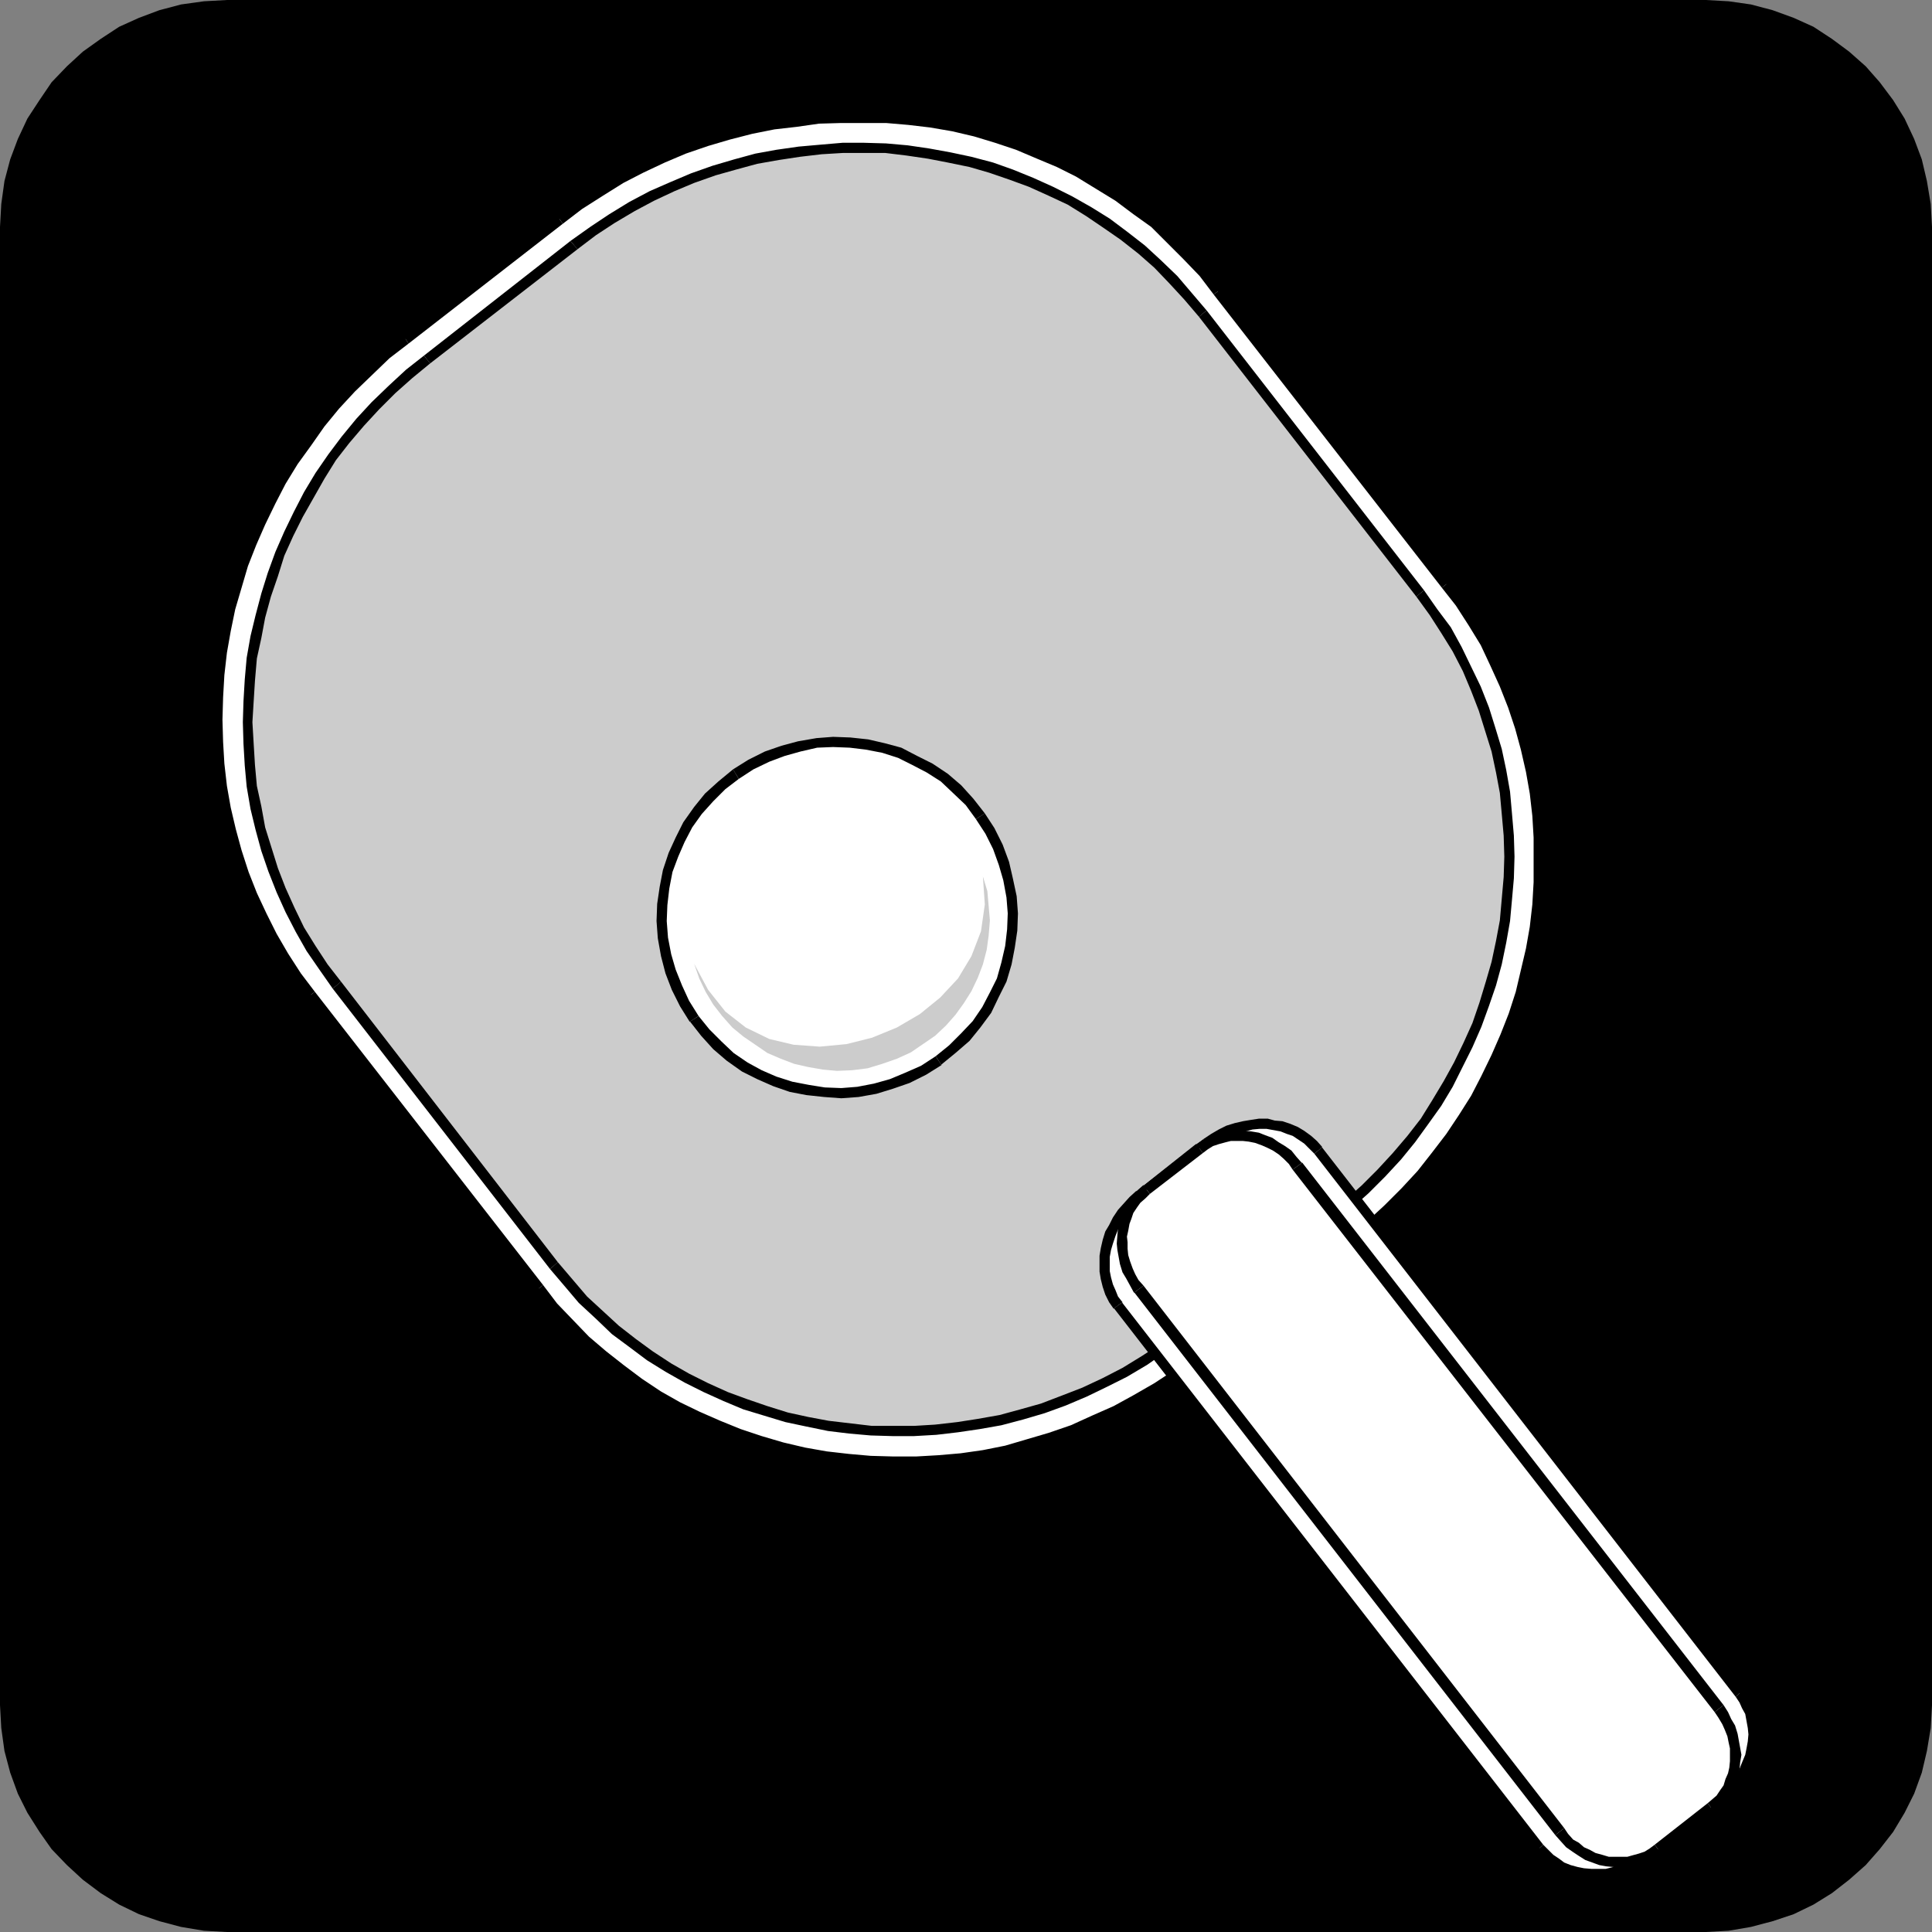 <?xml version="1.0" encoding="UTF-8" standalone="no"?>
<svg
   version="1.0"
   width="129.595mm"
   height="129.595mm"
   id="svg43"
   sodipodi:docname="Ping Pong - Equip 2.wmf"
   xmlns:inkscape="http://www.inkscape.org/namespaces/inkscape"
   xmlns:sodipodi="http://sodipodi.sourceforge.net/DTD/sodipodi-0.dtd"
   xmlns="http://www.w3.org/2000/svg"
   xmlns:svg="http://www.w3.org/2000/svg">
  <rect width="100%" height="100%" fill="#808080" stroke="none"/>
  <sodipodi:namedview
     id="namedview43"
     pagecolor="#ffffff"
     bordercolor="#000000"
     borderopacity="0.25"
     inkscape:showpageshadow="2"
     inkscape:pageopacity="0.0"
     inkscape:pagecheckerboard="0"
     inkscape:deskcolor="#d1d1d1"
     inkscape:document-units="mm" />
  <defs
     id="defs1">
    <pattern
       id="WMFhbasepattern"
       patternUnits="userSpaceOnUse"
       width="6"
       height="6"
       x="0"
       y="0" />
  </defs>
  <path
     style="fill:#000000;fill-opacity:1;fill-rule:evenodd;stroke:none"
     d="M 57.53,0 H 432.441 l 5.818,0.323 5.656,0.808 5.494,1.454 5.333,1.939 5.01,2.262 4.686,3.07 4.363,3.232 4.202,3.717 3.555,4.04 3.394,4.525 2.909,4.686 2.424,5.171 1.939,5.171 1.293,5.494 0.97,5.818 0.323,5.818 V 432.28 l -0.323,5.818 -0.97,5.818 -1.293,5.494 -1.939,5.333 -2.424,4.848 -2.909,4.848 -3.394,4.363 -3.555,4.04 -4.202,3.717 -4.363,3.394 -4.686,2.909 -5.01,2.424 -5.333,1.778 -5.494,1.454 -5.656,0.97 -5.818,0.323 H 57.53 l -5.818,-0.323 -5.818,-0.97 -5.494,-1.454 -5.171,-1.778 -5.01,-2.424 -4.686,-2.909 -4.525,-3.394 -4.04,-3.717 -3.878,-4.04 -3.07,-4.363 -3.07,-4.848 -2.424,-4.848 -1.939,-5.333 L 1.131,443.915 0.323,438.097 0,432.28 V 57.53 L 0.323,51.712 1.131,45.894 2.586,40.4 4.525,35.229 6.949,30.058 10.019,25.371 13.09,20.846 16.968,16.806 21.008,13.09 25.533,9.858 30.219,6.787 35.229,4.525 40.4,2.586 45.894,1.131 51.712,0.323 57.53,0 Z"
     id="path1" />
  <path
     style="fill:#ffffff;fill-opacity:1;fill-rule:evenodd;stroke:none"
     d="m 102.777,85.971 39.107,-30.542 4.848,-3.555 5.333,-3.394 5.171,-3.07 5.333,-2.909 5.494,-2.586 5.333,-2.101 5.656,-2.101 5.656,-1.778 5.656,-1.293 5.656,-1.131 5.818,-0.808 5.656,-0.808 5.818,-0.162 h 5.656 5.656 l 5.656,0.485 5.818,0.97 5.494,0.97 5.656,1.131 5.494,1.616 5.333,1.778 5.333,2.101 5.01,2.424 5.171,2.424 4.848,3.07 5.01,3.07 4.686,3.394 4.525,3.555 4.202,3.878 4.363,4.202 3.878,4.363 3.717,4.686 57.853,74.174 6.787,9.858 5.656,10.181 4.363,10.827 3.394,10.827 2.262,11.312 0.97,11.312 v 11.312 l -0.97,11.474 -2.262,11.15 -3.07,10.989 -4.363,10.827 -5.171,10.504 -6.464,9.858 -7.272,9.211 -8.565,8.726 -9.211,8.242 -39.269,30.058 -4.848,3.717 -5.171,3.394 -5.333,3.07 -5.171,2.909 -5.494,2.424 -5.494,2.262 -5.656,2.101 -5.656,1.616 -5.494,1.616 -5.818,1.131 -5.656,0.808 -5.656,0.646 -5.818,0.162 -5.656,0.162 -5.818,-0.162 -5.656,-0.485 -5.656,-0.808 -5.656,-0.97 -5.494,-1.293 -5.494,-1.616 -5.333,-1.616 -5.333,-2.262 -5.171,-2.262 -5.171,-2.586 -4.848,-2.909 -5.01,-3.07 -4.686,-3.394 -4.363,-3.717 -4.363,-3.717 -4.202,-4.202 -4.04,-4.363 -3.717,-4.686 -57.691,-74.336 -6.949,-9.858 -5.656,-10.342 -4.525,-10.504 -3.232,-10.989 -2.262,-11.15 -0.97,-11.312 V 176.79 l 0.97,-11.474 2.101,-11.15 3.394,-10.989 4.202,-10.827 5.333,-10.504 6.302,-9.696 7.434,-9.534 8.403,-8.565 z"
     id="path2" />
  <path
     style="fill:#000000;fill-opacity:1;fill-rule:evenodd;stroke:none"
     d="m 141.077,54.459 -39.107,30.219 1.616,2.424 39.107,-30.381 -1.616,-2.262 z"
     id="path3" />
  <path
     style="fill:#000000;fill-opacity:1;fill-rule:evenodd;stroke:none"
     d="m 309.948,72.882 -3.878,-4.525 -4.04,-4.525 -4.202,-4.202 -4.363,-3.878 -4.525,-3.878 -4.848,-3.394 -4.848,-2.909 -5.01,-3.07 -5.171,-2.586 -5.171,-2.262 -5.494,-2.262 -5.333,-1.778 -5.656,-1.454 -5.494,-1.293 -5.818,-1.131 -5.494,-0.97 -5.979,-0.323 -5.656,-0.162 h -5.656 l -5.979,0.323 -5.656,0.646 -5.979,0.97 -5.656,1.131 -5.818,1.454 -5.656,1.616 -5.656,2.101 -5.494,2.262 -5.494,2.424 -5.333,3.07 -5.171,3.07 -5.333,3.394 -5.01,3.717 1.616,2.262 4.848,-3.717 5.333,-3.394 5.171,-3.232 5.01,-2.586 5.494,-2.586 5.333,-2.262 5.656,-1.939 5.494,-1.616 5.656,-1.454 5.656,-1.131 5.656,-0.646 5.656,-0.808 5.656,-0.162 h 5.656 5.656 l 5.656,0.485 5.494,0.646 5.656,0.97 5.494,1.293 5.333,1.616 5.333,1.778 5.333,2.262 5.01,2.101 4.848,2.424 5.01,3.07 5.01,3.07 4.525,3.394 4.525,3.232 4.04,4.04 4.202,4.202 4.04,4.202 3.555,4.686 2.424,-1.778 v 0 z"
     id="path4" />
  <path
     style="fill:#000000;fill-opacity:1;fill-rule:evenodd;stroke:none"
     d="m 367.801,147.217 -57.691,-74.336 -2.424,1.778 57.853,74.336 2.262,-1.778 z"
     id="path5" />
  <path
     style="fill:#000000;fill-opacity:1;fill-rule:evenodd;stroke:none"
     d="m 343.561,315.604 4.686,-4.04 4.686,-4.04 4.363,-4.363 4.202,-4.525 3.717,-4.686 3.717,-4.686 3.232,-5.171 3.232,-4.848 2.747,-5.494 2.586,-5.171 2.262,-5.171 2.101,-5.656 1.616,-5.494 1.454,-5.656 1.293,-5.494 0.97,-5.818 0.808,-5.656 0.323,-5.979 0.162,-5.656 -0.162,-5.656 -0.323,-5.818 -0.808,-5.494 -0.97,-5.979 -1.293,-5.494 -1.616,-5.656 -1.778,-5.494 -1.939,-5.494 -2.424,-5.333 -2.909,-5.333 -2.909,-5.171 -3.232,-4.848 -3.555,-5.01 -2.262,1.778 3.555,4.525 3.232,5.01 3.07,5.01 2.424,5.171 2.424,5.333 2.101,5.333 1.778,5.333 1.454,5.333 1.293,5.656 0.97,5.494 0.646,5.656 0.323,5.494 v 5.656 5.656 l -0.323,5.656 -0.646,5.656 -0.97,5.494 -1.293,5.494 -1.293,5.494 -1.778,5.494 -2.101,5.333 -2.262,5.171 -2.586,5.333 -2.586,5.01 -3.07,4.848 -3.232,4.848 -3.717,4.848 -3.555,4.525 -4.04,4.363 -4.363,4.363 -4.363,4.04 -4.848,3.717 1.778,2.262 z"
     id="path6" />
  <path
     style="fill:#000000;fill-opacity:1;fill-rule:evenodd;stroke:none"
     d="m 304.454,345.824 39.107,-30.219 -1.778,-2.262 -39.107,30.219 z"
     id="path7" />
  <path
     style="fill:#000000;fill-opacity:1;fill-rule:evenodd;stroke:none"
     d="m 135.259,327.563 4.04,4.686 4.04,4.363 4.363,4.202 4.202,3.878 4.525,3.717 4.848,3.394 4.848,3.07 5.171,2.909 5.171,2.586 5.01,2.424 5.494,2.101 5.333,1.778 5.656,1.616 5.494,1.131 5.818,1.131 5.656,0.808 5.656,0.485 5.979,0.323 5.656,-0.162 5.979,-0.162 5.494,-0.646 5.979,-0.97 5.656,-1.131 5.818,-1.616 5.656,-1.616 5.656,-2.101 5.494,-2.262 5.494,-2.586 5.333,-2.909 5.333,-3.07 5.171,-3.394 5.171,-3.717 -1.778,-2.262 -4.848,3.717 -5.171,3.394 -5.333,3.07 -5.01,2.747 -5.494,2.424 -5.333,2.424 -5.656,1.939 -5.494,1.616 -5.494,1.616 -5.656,1.131 -5.656,0.808 -5.656,0.485 -5.656,0.323 h -5.656 l -5.818,-0.162 -5.494,-0.485 -5.656,-0.646 -5.494,-0.97 -5.494,-1.293 -5.494,-1.616 -5.333,-1.778 -5.171,-2.101 -5.171,-2.262 -5.01,-2.424 -4.848,-2.747 -4.848,-3.232 -4.525,-3.394 -4.525,-3.555 -4.363,-3.717 -4.04,-4.202 -4.04,-4.202 -3.555,-4.686 -2.262,1.778 v 0 z"
     id="path8" />
  <path
     style="fill:#000000;fill-opacity:1;fill-rule:evenodd;stroke:none"
     d="m 77.568,253.065 57.853,74.498 2.262,-1.778 -57.853,-74.336 z"
     id="path9" />
  <path
     style="fill:#000000;fill-opacity:1;fill-rule:evenodd;stroke:none"
     d="m 101.969,84.678 -4.848,4.202 -4.686,4.04 -4.363,4.202 -4.04,4.686 -4.04,4.525 -3.555,4.848 -3.232,5.171 -3.07,4.848 -3.07,5.494 -2.262,5.171 -2.424,5.171 -1.939,5.656 -1.778,5.494 -1.454,5.656 -1.293,5.494 -0.97,5.818 -0.808,5.656 -0.323,5.979 -0.323,5.656 0.323,5.656 0.323,5.818 0.808,5.494 0.97,5.818 1.454,5.494 1.293,5.818 1.778,5.494 2.101,5.494 2.424,5.171 2.909,5.333 2.909,5.171 3.232,4.848 3.555,5.01 2.262,-1.616 -3.555,-4.686 -3.232,-5.01 -2.909,-5.01 -2.586,-5.171 -2.424,-5.171 -2.101,-5.333 -1.778,-5.494 -1.454,-5.333 -1.293,-5.494 -0.97,-5.494 -0.646,-5.656 -0.323,-5.494 -0.162,-5.656 0.162,-5.656 0.323,-5.656 0.646,-5.656 0.97,-5.494 1.131,-5.494 1.616,-5.494 1.616,-5.494 2.101,-5.333 2.262,-5.171 2.586,-5.333 2.586,-5.01 3.07,-5.01 3.394,-4.686 3.394,-4.848 3.717,-4.525 4.04,-4.363 4.363,-4.202 4.363,-4.202 4.848,-3.717 z"
     id="path10" />
  <path
     style="fill:#cccccc;fill-opacity:1;fill-rule:evenodd;stroke:none"
     d="m 108.272,91.142 37.33,-28.926 4.686,-3.555 4.848,-3.232 5.171,-3.07 5.01,-2.586 5.171,-2.424 5.171,-2.101 5.333,-1.939 5.333,-1.616 5.494,-1.454 5.333,-0.97 5.494,-0.808 5.494,-0.646 5.494,-0.485 h 5.333 l 5.656,0.323 5.333,0.485 5.333,0.646 5.333,1.131 5.494,0.97 5.171,1.616 5.01,1.778 5.171,1.939 4.848,2.262 4.848,2.424 4.848,2.747 4.525,3.07 4.525,3.07 4.363,3.555 4.04,3.717 4.04,3.878 3.717,4.202 3.717,4.363 55.106,70.942 6.464,9.373 5.333,9.696 4.363,10.181 3.232,10.504 2.101,10.827 0.97,10.827 v 10.666 l -0.97,10.827 -2.101,10.827 -3.07,10.504 -4.202,10.181 -5.01,10.019 -5.979,9.373 -7.11,8.888 -7.918,8.403 -8.888,7.595 -37.33,29.088 -4.848,3.394 -4.848,3.232 -5.01,2.909 -5.171,2.747 -5.171,2.424 -5.171,2.101 -5.333,1.939 -5.333,1.616 -5.333,1.454 -5.494,0.97 -5.494,0.808 -5.494,0.485 -5.494,0.485 h -5.494 -5.494 l -5.333,-0.646 -5.494,-0.646 -5.333,-1.131 -5.171,-0.97 -5.333,-1.616 -5.171,-1.778 -4.848,-1.939 -5.171,-2.262 -4.848,-2.424 -4.525,-2.586 -4.686,-3.07 -4.363,-3.232 -4.525,-3.394 -4.04,-3.717 -4.04,-3.878 -3.717,-4.202 -3.717,-4.525 -55.106,-70.942 -6.464,-9.373 -5.333,-9.696 -4.202,-10.181 -3.394,-10.504 -2.101,-10.666 -0.97,-10.827 V 177.76 l 0.97,-10.827 2.101,-10.666 3.232,-10.666 4.04,-10.181 5.171,-10.019 5.979,-9.373 6.949,-8.888 8.08,-8.403 8.888,-7.595 z"
     id="path11" />
  <path
     style="fill:#000000;fill-opacity:1;fill-rule:evenodd;stroke:none"
     d="m 144.632,61.085 -37.168,29.088 1.616,1.939 37.33,-28.926 z"
     id="path12" />
  <path
     style="fill:#000000;fill-opacity:1;fill-rule:evenodd;stroke:none"
     d="m 305.908,78.699 -3.717,-4.363 -3.717,-4.363 -4.202,-4.04 -4.04,-3.717 -4.363,-3.394 -4.525,-3.394 -4.686,-2.909 -4.848,-2.747 -4.848,-2.424 -5.01,-2.262 -5.171,-2.101 -5.01,-1.778 -5.494,-1.454 -5.333,-1.131 -5.333,-0.97 -5.494,-0.808 -5.494,-0.485 -5.656,-0.162 h -5.333 l -5.656,0.485 -5.494,0.485 -5.656,0.808 -5.333,0.97 -5.333,1.454 -5.494,1.616 -5.494,1.939 -5.333,2.262 -5.171,2.262 -5.171,2.747 -5.01,3.07 -4.848,3.232 -5.01,3.555 1.778,2.101 4.686,-3.555 4.686,-3.07 5.171,-3.07 4.848,-2.586 5.171,-2.424 5.01,-2.101 5.494,-1.939 5.171,-1.454 5.333,-1.454 5.494,-0.97 5.333,-0.808 5.494,-0.646 5.333,-0.323 h 5.333 5.494 l 5.333,0.646 5.494,0.808 5.01,0.97 5.494,1.131 5.01,1.454 5.171,1.778 4.848,1.778 5.01,2.262 4.848,2.262 4.686,2.909 4.525,3.07 4.202,2.909 4.525,3.555 4.04,3.555 3.717,3.878 3.878,4.202 3.717,4.363 1.939,-1.616 z"
     id="path13" />
  <path
     style="fill:#000000;fill-opacity:1;fill-rule:evenodd;stroke:none"
     d="m 361.014,149.641 -55.106,-70.942 -1.939,1.616 55.106,70.942 z"
     id="path14" />
  <path
     style="fill:#000000;fill-opacity:1;fill-rule:evenodd;stroke:none"
     d="m 338.067,310.11 4.525,-3.717 4.363,-3.878 4.202,-4.202 4.04,-4.363 3.555,-4.363 3.394,-4.686 3.232,-4.525 2.909,-4.848 2.586,-5.171 2.424,-4.848 2.262,-5.171 1.939,-5.333 1.778,-5.171 1.454,-5.333 1.131,-5.494 0.97,-5.494 0.485,-5.333 0.485,-5.494 0.162,-5.494 -0.162,-5.333 -0.485,-5.656 -0.485,-5.494 -0.97,-5.494 -1.131,-5.333 -1.616,-5.333 -1.616,-5.171 -2.101,-5.333 -2.424,-5.01 -2.424,-5.01 -2.747,-5.01 -3.394,-4.525 -3.394,-4.848 -1.939,1.616 3.394,4.686 2.909,4.525 2.909,4.686 2.586,5.01 2.101,5.01 1.939,5.01 1.616,5.171 1.616,5.171 1.131,5.333 0.97,5.171 0.485,5.333 0.485,5.494 0.162,5.333 -0.162,5.171 -0.485,5.494 -0.485,5.494 -0.97,5.171 -1.131,5.333 -1.454,5.01 -1.616,5.333 -1.778,5.171 -2.262,5.01 -2.424,5.01 -2.586,4.686 -2.909,4.848 -2.909,4.686 -3.394,4.363 -3.717,4.363 -3.878,4.202 -4.04,4.04 -4.363,3.878 -4.525,3.717 z"
     id="path15" />
  <path
     style="fill:#000000;fill-opacity:1;fill-rule:evenodd;stroke:none"
     d="m 300.737,339.198 37.33,-29.088 -1.778,-1.939 -37.33,28.926 z"
     id="path16" />
  <path
     style="fill:#000000;fill-opacity:1;fill-rule:evenodd;stroke:none"
     d="m 139.461,321.745 3.717,4.363 3.555,4.202 4.363,4.04 4.04,3.878 4.363,3.232 4.525,3.394 4.686,2.909 4.848,2.747 4.848,2.424 5.01,2.262 5.01,2.101 5.333,1.616 5.333,1.616 5.333,1.131 5.494,1.131 5.333,0.646 5.494,0.485 5.494,0.162 h 5.494 l 5.656,-0.323 5.494,-0.646 5.494,-0.808 5.494,-0.97 5.494,-1.454 5.494,-1.616 5.333,-1.939 5.333,-2.262 5.01,-2.424 5.171,-2.586 5.171,-3.07 4.848,-3.394 5.01,-3.394 -1.778,-2.101 -4.686,3.555 -4.686,3.07 -5.01,3.07 -5.01,2.586 -5.171,2.424 -5.01,1.939 -5.494,2.101 -5.171,1.454 -5.333,1.454 -5.494,0.97 -5.171,0.808 -5.656,0.646 -5.333,0.323 h -5.494 -5.171 l -5.494,-0.646 -5.494,-0.646 -5.171,-0.97 -5.171,-1.131 -5.171,-1.616 -5.171,-1.778 -4.848,-1.778 -5.01,-2.262 -4.848,-2.424 -4.525,-2.586 -4.686,-3.07 -4.202,-3.07 -4.363,-3.394 -4.04,-3.717 -4.04,-3.717 -3.717,-4.363 -3.717,-4.363 z"
     id="path17" />
  <path
     style="fill:#000000;fill-opacity:1;fill-rule:evenodd;stroke:none"
     d="m 84.355,250.641 55.106,71.104 1.939,-1.778 -54.944,-71.104 -2.101,1.778 z"
     id="path18" />
  <path
     style="fill:#000000;fill-opacity:1;fill-rule:evenodd;stroke:none"
     d="m 107.464,90.173 -4.525,3.555 -4.363,4.04 -4.363,4.202 -3.878,4.202 -3.717,4.525 -3.394,4.525 -3.232,4.686 -2.909,4.848 -2.586,5.01 -2.424,5.01 -2.262,5.171 -1.939,5.333 -1.616,5.171 -1.454,5.494 -1.293,5.333 -0.97,5.494 -0.485,5.494 -0.323,5.494 -0.162,5.333 0.162,5.494 0.323,5.494 0.485,5.333 0.97,5.656 1.293,5.333 1.454,5.333 1.778,5.171 2.101,5.333 2.262,5.01 2.586,5.01 2.747,4.848 3.232,4.686 3.394,4.848 2.101,-1.778 -3.394,-4.363 -3.07,-4.686 -2.909,-4.686 -2.424,-5.01 -2.262,-5.01 -1.939,-5.01 -1.616,-5.171 -1.616,-5.171 -0.97,-5.333 -1.131,-5.171 -0.485,-5.333 -0.323,-5.333 -0.323,-5.494 0.323,-5.333 0.323,-5.171 0.485,-5.656 1.131,-5.171 0.97,-5.171 1.454,-5.333 1.778,-5.171 1.616,-5.171 2.262,-5.01 2.424,-4.848 2.747,-4.848 2.747,-4.848 2.909,-4.686 3.394,-4.363 3.717,-4.363 3.878,-4.202 4.04,-4.04 4.363,-3.878 4.525,-3.717 z"
     id="path19" />
  <path
     style="fill:#ffffff;fill-opacity:1;fill-rule:evenodd;stroke:none"
     d="m 288.94,303 16.968,-13.09 1.778,-1.293 1.939,-1.131 1.778,-0.808 2.101,-0.646 1.939,-0.485 1.778,-0.485 1.939,-0.162 h 2.101 l 1.778,0.485 1.778,0.162 1.939,0.646 1.616,0.646 1.616,0.97 1.616,1.131 1.293,1.293 1.293,1.454 106.817,137.521 1.939,3.232 1.131,3.555 0.485,3.717 -0.485,3.878 -1.131,3.717 -1.778,3.555 -2.586,3.232 -3.07,3.07 -16.806,13.09 -1.778,1.293 -1.939,0.97 -1.939,0.97 -1.778,0.646 -2.101,0.485 -1.939,0.323 -1.939,0.323 h -1.939 l -1.939,-0.323 -1.778,-0.323 -1.778,-0.646 -1.778,-0.646 -1.616,-0.97 -1.454,-1.131 -1.454,-1.293 -1.293,-1.454 -106.817,-137.521 -1.939,-3.232 -1.131,-3.555 -0.323,-3.717 0.323,-3.878 1.131,-3.717 1.778,-3.555 2.586,-3.232 z"
     id="path20" />
  <path
     style="fill:#000000;fill-opacity:1;fill-rule:evenodd;stroke:none"
     d="m 305.1,288.779 -16.968,13.251 1.778,2.101 16.806,-13.09 -1.616,-2.262 z"
     id="path21" />
  <path
     style="fill:#000000;fill-opacity:1;fill-rule:evenodd;stroke:none"
     d="m 335.158,290.718 -1.293,-1.454 -1.454,-1.293 -1.778,-1.293 -1.616,-0.97 -1.939,-0.808 -1.939,-0.646 -1.939,-0.162 -1.778,-0.485 h -2.262 l -2.101,0.323 -1.939,0.323 -2.101,0.485 -2.101,0.646 -1.939,0.97 -1.939,1.131 -1.939,1.293 1.616,2.262 1.778,-1.293 1.616,-1.131 1.939,-0.646 1.778,-0.808 1.939,-0.323 1.778,-0.485 1.778,-0.162 h 1.778 l 1.778,0.323 1.778,0.323 1.616,0.646 1.454,0.485 1.454,0.97 1.454,0.97 1.293,1.293 1.293,1.293 1.939,-1.616 v 0 z"
     id="path22" />
  <path
     style="fill:#000000;fill-opacity:1;fill-rule:evenodd;stroke:none"
     d="m 441.976,428.401 -106.817,-137.521 -1.939,1.616 106.817,137.683 z"
     id="path23" />
  <path
     style="fill:#000000;fill-opacity:1;fill-rule:evenodd;stroke:none"
     d="m 436.32,458.135 v 0.162 l 1.939,-1.616 1.293,-1.778 1.454,-1.454 1.293,-1.778 0.97,-2.101 0.97,-1.616 0.808,-2.262 0.323,-1.939 0.323,-1.939 0.162,-2.101 -0.162,-1.939 -0.323,-1.939 -0.323,-2.101 -0.808,-1.778 -0.97,-1.778 -1.293,-1.778 -1.939,1.778 0.97,1.454 0.646,1.454 0.808,1.454 0.323,1.778 0.323,1.778 0.162,1.616 -0.162,1.778 -0.323,1.778 -0.323,1.616 -0.808,1.939 -0.646,1.616 -0.97,1.778 -0.97,1.616 -1.454,1.454 -1.454,1.454 -1.454,1.131 v 0.162 z"
     id="path24" />
  <path
     style="fill:#000000;fill-opacity:1;fill-rule:evenodd;stroke:none"
     d="m 419.513,471.387 v -0.162 l 16.806,-13.09 -1.616,-2.101 -16.806,13.251 v -0.162 l 1.616,2.262 z"
     id="path25" />
  <path
     style="fill:#000000;fill-opacity:1;fill-rule:evenodd;stroke:none"
     d="m 389.294,469.447 1.293,1.454 1.454,1.293 1.778,1.293 1.616,0.97 1.939,0.808 1.939,0.646 1.939,0.323 1.778,0.162 h 2.424 l 1.939,-0.162 2.101,-0.323 2.101,-0.485 1.939,-0.646 2.101,-0.97 1.939,-1.293 1.939,-1.131 -1.616,-2.262 -1.778,1.293 -1.778,1.131 -1.778,0.646 -1.778,0.646 -1.778,0.485 -1.939,0.485 h -1.939 -1.616 l -1.939,-0.162 -1.616,-0.323 -1.778,-0.485 -1.616,-0.646 -1.293,-0.97 -1.454,-0.97 -1.293,-1.293 -1.293,-1.293 z"
     id="path26" />
  <path
     style="fill:#000000;fill-opacity:1;fill-rule:evenodd;stroke:none"
     d="m 282.315,331.764 h 0.162 l 106.817,137.683 1.939,-1.778 -106.817,-137.521 h 0.162 l -2.262,1.616 z"
     id="path27" />
  <path
     style="fill:#000000;fill-opacity:1;fill-rule:evenodd;stroke:none"
     d="m 288.132,301.868 -1.778,1.616 -1.454,1.616 -1.454,1.616 -1.293,1.939 -0.97,1.939 -0.97,1.616 -0.646,2.101 -0.485,2.101 -0.323,1.939 v 2.101 1.939 l 0.323,1.939 0.485,1.939 0.646,1.939 0.97,1.939 1.131,1.616 2.262,-1.616 -1.131,-1.454 -0.646,-1.616 -0.646,-1.454 -0.485,-1.778 -0.323,-1.616 v -1.778 -1.778 l 0.323,-1.778 0.485,-1.616 0.646,-1.939 0.646,-1.616 0.97,-1.778 0.97,-1.454 1.454,-1.616 1.454,-1.293 1.616,-1.454 -1.778,-2.101 v 0 z"
     id="path28" />
  <path
     style="fill:#ffffff;fill-opacity:1;fill-rule:evenodd;stroke:none"
     d="m 290.556,301.707 13.574,-10.504 1.293,-0.97 1.616,-0.808 1.616,-0.646 1.616,-0.646 1.616,-0.162 1.778,-0.162 1.616,0.162 1.778,0.162 1.616,0.323 1.616,0.646 1.616,0.646 1.616,0.808 1.454,1.131 1.454,0.97 1.293,1.454 1.293,1.454 106.656,137.683 2.101,3.07 1.454,3.555 0.646,3.394 v 3.394 l -0.646,3.394 -1.131,3.07 -1.939,2.747 -2.424,2.424 -13.251,10.504 -1.616,0.97 -1.454,0.97 -1.454,0.485 -1.778,0.485 -1.616,0.323 -1.616,0.162 -1.778,-0.162 -1.616,-0.162 -1.616,-0.323 -1.778,-0.646 -1.778,-0.646 -1.454,-0.808 -1.454,-0.97 -1.616,-1.293 -1.293,-1.293 -1.131,-1.454 -106.817,-137.683 -1.939,-3.232 -1.454,-3.394 -0.646,-3.394 -0.162,-3.394 0.646,-3.394 1.293,-3.07 1.778,-2.747 2.586,-2.424 v 0 z"
     id="path29" />
  <path
     style="fill:#000000;fill-opacity:1;fill-rule:evenodd;stroke:none"
     d="m 303.161,290.072 -13.251,10.504 1.616,2.101 13.413,-10.342 -1.616,-2.262 v 0 z"
     id="path30" />
  <path
     style="fill:#000000;fill-opacity:1;fill-rule:evenodd;stroke:none"
     d="m 329.987,294.758 -1.293,-1.454 -1.293,-1.616 -1.616,-1.131 -1.616,-0.97 -1.616,-1.131 -1.778,-0.646 -1.616,-0.646 -1.939,-0.323 -1.778,-0.162 -1.778,-0.323 -1.939,0.323 -1.778,0.323 -1.778,0.485 -1.616,0.646 -1.778,0.97 -1.454,0.97 1.616,2.262 1.293,-0.97 1.293,-0.808 1.454,-0.485 1.778,-0.485 1.293,-0.323 h 1.616 1.454 l 1.454,0.162 1.616,0.323 1.778,0.646 1.454,0.646 1.293,0.646 1.454,0.97 1.293,1.131 1.293,1.293 0.97,1.454 2.424,-1.778 v 0 z"
     id="path31" />
  <path
     style="fill:#000000;fill-opacity:1;fill-rule:evenodd;stroke:none"
     d="m 436.966,432.28 -106.817,-137.521 -2.424,1.778 106.979,137.521 2.262,-1.778 z"
     id="path32" />
  <path
     style="fill:#000000;fill-opacity:1;fill-rule:evenodd;stroke:none"
     d="m 434.704,459.428 1.454,-1.131 0.97,-1.454 1.131,-1.616 0.97,-1.454 0.808,-1.616 0.485,-1.778 0.485,-1.778 0.162,-1.778 0.323,-1.939 -0.323,-1.778 -0.323,-1.778 -0.323,-1.778 -0.646,-2.101 -0.97,-1.616 -0.808,-1.778 -1.131,-1.778 -2.262,1.778 0.97,1.454 0.97,1.616 0.646,1.454 0.646,1.616 0.323,1.616 0.323,1.454 v 1.616 1.616 l -0.162,1.616 -0.323,1.454 -0.646,1.454 -0.485,1.616 -0.808,1.131 -0.97,1.454 -1.131,0.97 -1.131,0.97 z"
     id="path33" />
  <path
     style="fill:#000000;fill-opacity:1;fill-rule:evenodd;stroke:none"
     d="m 421.129,469.932 13.574,-10.504 -1.778,-2.262 -13.413,10.504 z"
     id="path34" />
  <path
     style="fill:#000000;fill-opacity:1;fill-rule:evenodd;stroke:none"
     d="m 394.304,465.246 1.293,1.454 1.454,1.616 1.616,1.131 1.454,0.97 1.778,1.131 1.778,0.646 1.778,0.646 1.778,0.323 1.778,0.162 1.939,0.323 1.778,-0.323 1.939,-0.323 1.616,-0.485 1.778,-0.646 1.616,-0.97 1.454,-0.97 -1.616,-2.262 -1.293,0.97 -1.293,0.808 -1.454,0.485 -1.778,0.485 -1.131,0.323 h -1.616 -1.616 -1.454 l -1.616,-0.485 -1.778,-0.485 -1.454,-0.808 -1.454,-0.646 -1.293,-1.131 -1.454,-0.808 -1.293,-1.454 -0.97,-1.454 z"
     id="path35" />
  <path
     style="fill:#000000;fill-opacity:1;fill-rule:evenodd;stroke:none"
     d="m 287.486,327.563 106.817,137.683 2.262,-1.778 -106.656,-137.521 -2.424,1.778 v 0 z"
     id="path36" />
  <path
     style="fill:#000000;fill-opacity:1;fill-rule:evenodd;stroke:none"
     d="m 289.91,300.414 -1.454,1.293 -1.293,1.454 -1.131,1.616 -0.808,1.454 -0.808,1.616 -0.646,1.778 -0.323,1.778 -0.162,1.778 -0.162,2.101 0.162,1.616 0.323,1.778 0.323,1.778 0.646,2.101 0.97,1.616 0.97,1.778 0.97,1.778 2.424,-1.778 -1.293,-1.454 -0.808,-1.454 -0.646,-1.454 -0.646,-1.778 -0.485,-1.616 -0.162,-1.616 v -1.616 l -0.162,-1.454 0.323,-1.454 0.323,-1.778 0.485,-1.293 0.485,-1.454 0.97,-1.454 0.808,-1.131 1.293,-1.131 1.131,-1.131 -1.616,-2.101 v 0 z"
     id="path37" />
  <path
     style="fill:#ffffff;fill-opacity:1;fill-rule:evenodd;stroke:none"
     d="m 237.875,268.902 -3.717,2.424 -4.04,1.939 -4.202,1.616 -4.04,1.131 -4.363,0.808 -4.202,0.323 -4.202,-0.162 -4.363,-0.646 -4.202,-0.808 -4.04,-1.454 -3.878,-1.616 -3.717,-2.101 -3.878,-2.424 -3.07,-2.909 -3.232,-3.232 -2.747,-3.555 -2.424,-3.717 -1.939,-4.202 -1.616,-4.04 -1.131,-4.04 -0.808,-4.525 -0.323,-4.202 0.162,-4.202 0.485,-4.202 0.97,-4.202 1.454,-4.202 1.616,-3.717 1.939,-3.878 2.586,-3.717 2.909,-3.232 3.07,-3.07 3.555,-2.909 3.878,-2.262 4.202,-1.939 4.04,-1.616 4.04,-1.293 4.363,-0.646 4.202,-0.323 4.363,0.162 4.202,0.485 4.202,0.808 4.04,1.293 3.878,1.778 3.878,2.101 3.555,2.586 3.394,2.747 3.07,3.232 2.747,3.555 2.424,3.717 1.939,4.202 1.616,4.04 1.131,4.202 0.808,4.363 0.323,4.202 -0.162,4.202 -0.485,4.363 -0.97,4.202 -1.293,4.04 -1.778,3.878 -1.939,3.717 -2.586,3.717 -2.747,3.232 -3.232,3.07 -3.555,2.909 v 0 z"
     id="path38" />
  <path
     style="fill:#000000;fill-opacity:1;fill-rule:evenodd;stroke:none"
     d="m 174.851,258.883 2.909,3.717 3.07,3.394 3.394,2.909 3.878,2.747 3.878,1.939 4.04,1.778 4.202,1.454 4.202,0.808 4.525,0.485 4.363,0.323 4.363,-0.323 4.525,-0.808 4.202,-1.293 4.202,-1.454 4.202,-2.101 3.878,-2.424 -1.454,-2.262 -3.717,2.424 -4.04,1.778 -3.878,1.616 -4.04,1.131 -4.202,0.808 -4.04,0.323 -4.202,-0.162 -4.04,-0.646 -4.202,-0.808 -4.04,-1.293 -3.717,-1.616 -3.555,-1.939 -3.555,-2.424 -3.07,-2.909 -3.07,-3.07 -2.747,-3.394 -2.262,1.454 v 0 z"
     id="path39" />
  <path
     style="fill:#000000;fill-opacity:1;fill-rule:evenodd;stroke:none"
     d="m 185.84,195.051 -3.717,3.07 -3.394,3.07 -2.747,3.394 -2.747,3.878 -1.939,3.878 -1.778,3.878 -1.454,4.363 -0.808,4.202 -0.646,4.363 -0.162,4.363 0.323,4.363 0.808,4.525 1.131,4.363 1.616,4.202 2.101,4.202 2.424,3.878 2.262,-1.454 -2.424,-3.878 -1.778,-3.878 -1.616,-4.04 -1.131,-3.878 -0.808,-4.202 -0.323,-4.202 0.162,-4.04 0.485,-4.202 0.808,-4.202 1.454,-3.878 1.616,-3.717 1.939,-3.717 2.424,-3.394 2.909,-3.232 3.07,-3.07 3.394,-2.586 -1.454,-2.424 z"
     id="path40" />
  <path
     style="fill:#000000;fill-opacity:1;fill-rule:evenodd;stroke:none"
     d="m 249.672,206.201 -2.909,-3.717 -3.07,-3.394 -3.394,-2.909 -3.878,-2.586 -3.878,-1.939 -4.04,-2.101 -4.202,-1.131 -4.202,-0.97 -4.525,-0.485 -4.363,-0.162 -4.202,0.323 -4.686,0.808 -4.202,1.131 -4.202,1.454 -4.202,2.101 -3.878,2.424 1.454,2.424 3.717,-2.424 4.04,-1.939 3.878,-1.454 4.04,-1.131 4.202,-0.97 4.04,-0.162 4.202,0.162 4.04,0.485 4.202,0.808 4.04,1.293 3.555,1.778 3.717,1.939 3.555,2.262 3.07,2.909 3.232,3.07 2.586,3.555 2.262,-1.454 z"
     id="path41" />
  <path
     style="fill:#000000;fill-opacity:1;fill-rule:evenodd;stroke:none"
     d="m 238.683,269.872 3.555,-2.909 3.555,-3.07 2.747,-3.394 2.747,-3.717 1.939,-4.04 1.939,-3.878 1.293,-4.363 0.808,-4.202 0.646,-4.363 0.162,-4.363 -0.323,-4.363 -0.97,-4.525 -0.97,-4.202 -1.616,-4.363 -2.101,-4.202 -2.424,-3.717 -2.262,1.454 2.424,3.717 1.939,3.878 1.454,4.04 1.131,3.878 0.808,4.363 0.323,4.04 -0.162,4.04 -0.485,4.202 -0.97,4.202 -1.131,4.04 -1.778,3.555 -1.939,3.717 -2.424,3.555 -2.909,3.07 -3.07,3.07 -3.394,2.747 1.454,2.262 v 0 z"
     id="path42" />
  <path
     style="fill:#cccccc;fill-opacity:1;fill-rule:evenodd;stroke:none"
     d="m 249.187,222.2 1.131,3.717 0.323,3.717 0.323,3.717 -0.323,3.878 -0.485,3.555 -0.97,3.717 -1.293,3.394 -1.616,3.394 -1.939,3.07 -2.101,2.909 -2.424,2.747 -2.747,2.586 -3.07,2.101 -3.07,2.101 -3.555,1.616 -3.717,1.293 -3.717,1.131 -3.878,0.485 -3.878,0.162 -3.555,-0.323 -3.717,-0.646 -3.555,-0.808 -3.394,-1.293 -3.394,-1.454 -3.07,-2.101 -3.07,-2.101 -2.747,-2.262 -2.586,-2.909 -2.262,-2.909 -1.939,-3.232 -1.616,-3.394 -1.293,-3.717 3.555,6.626 4.363,5.494 5.171,4.04 5.979,2.909 6.141,1.454 6.626,0.485 6.787,-0.646 6.464,-1.616 6.302,-2.586 5.818,-3.394 5.171,-4.202 4.525,-4.848 3.394,-5.656 2.424,-6.302 0.97,-6.787 z"
     id="path43" />
</svg>

